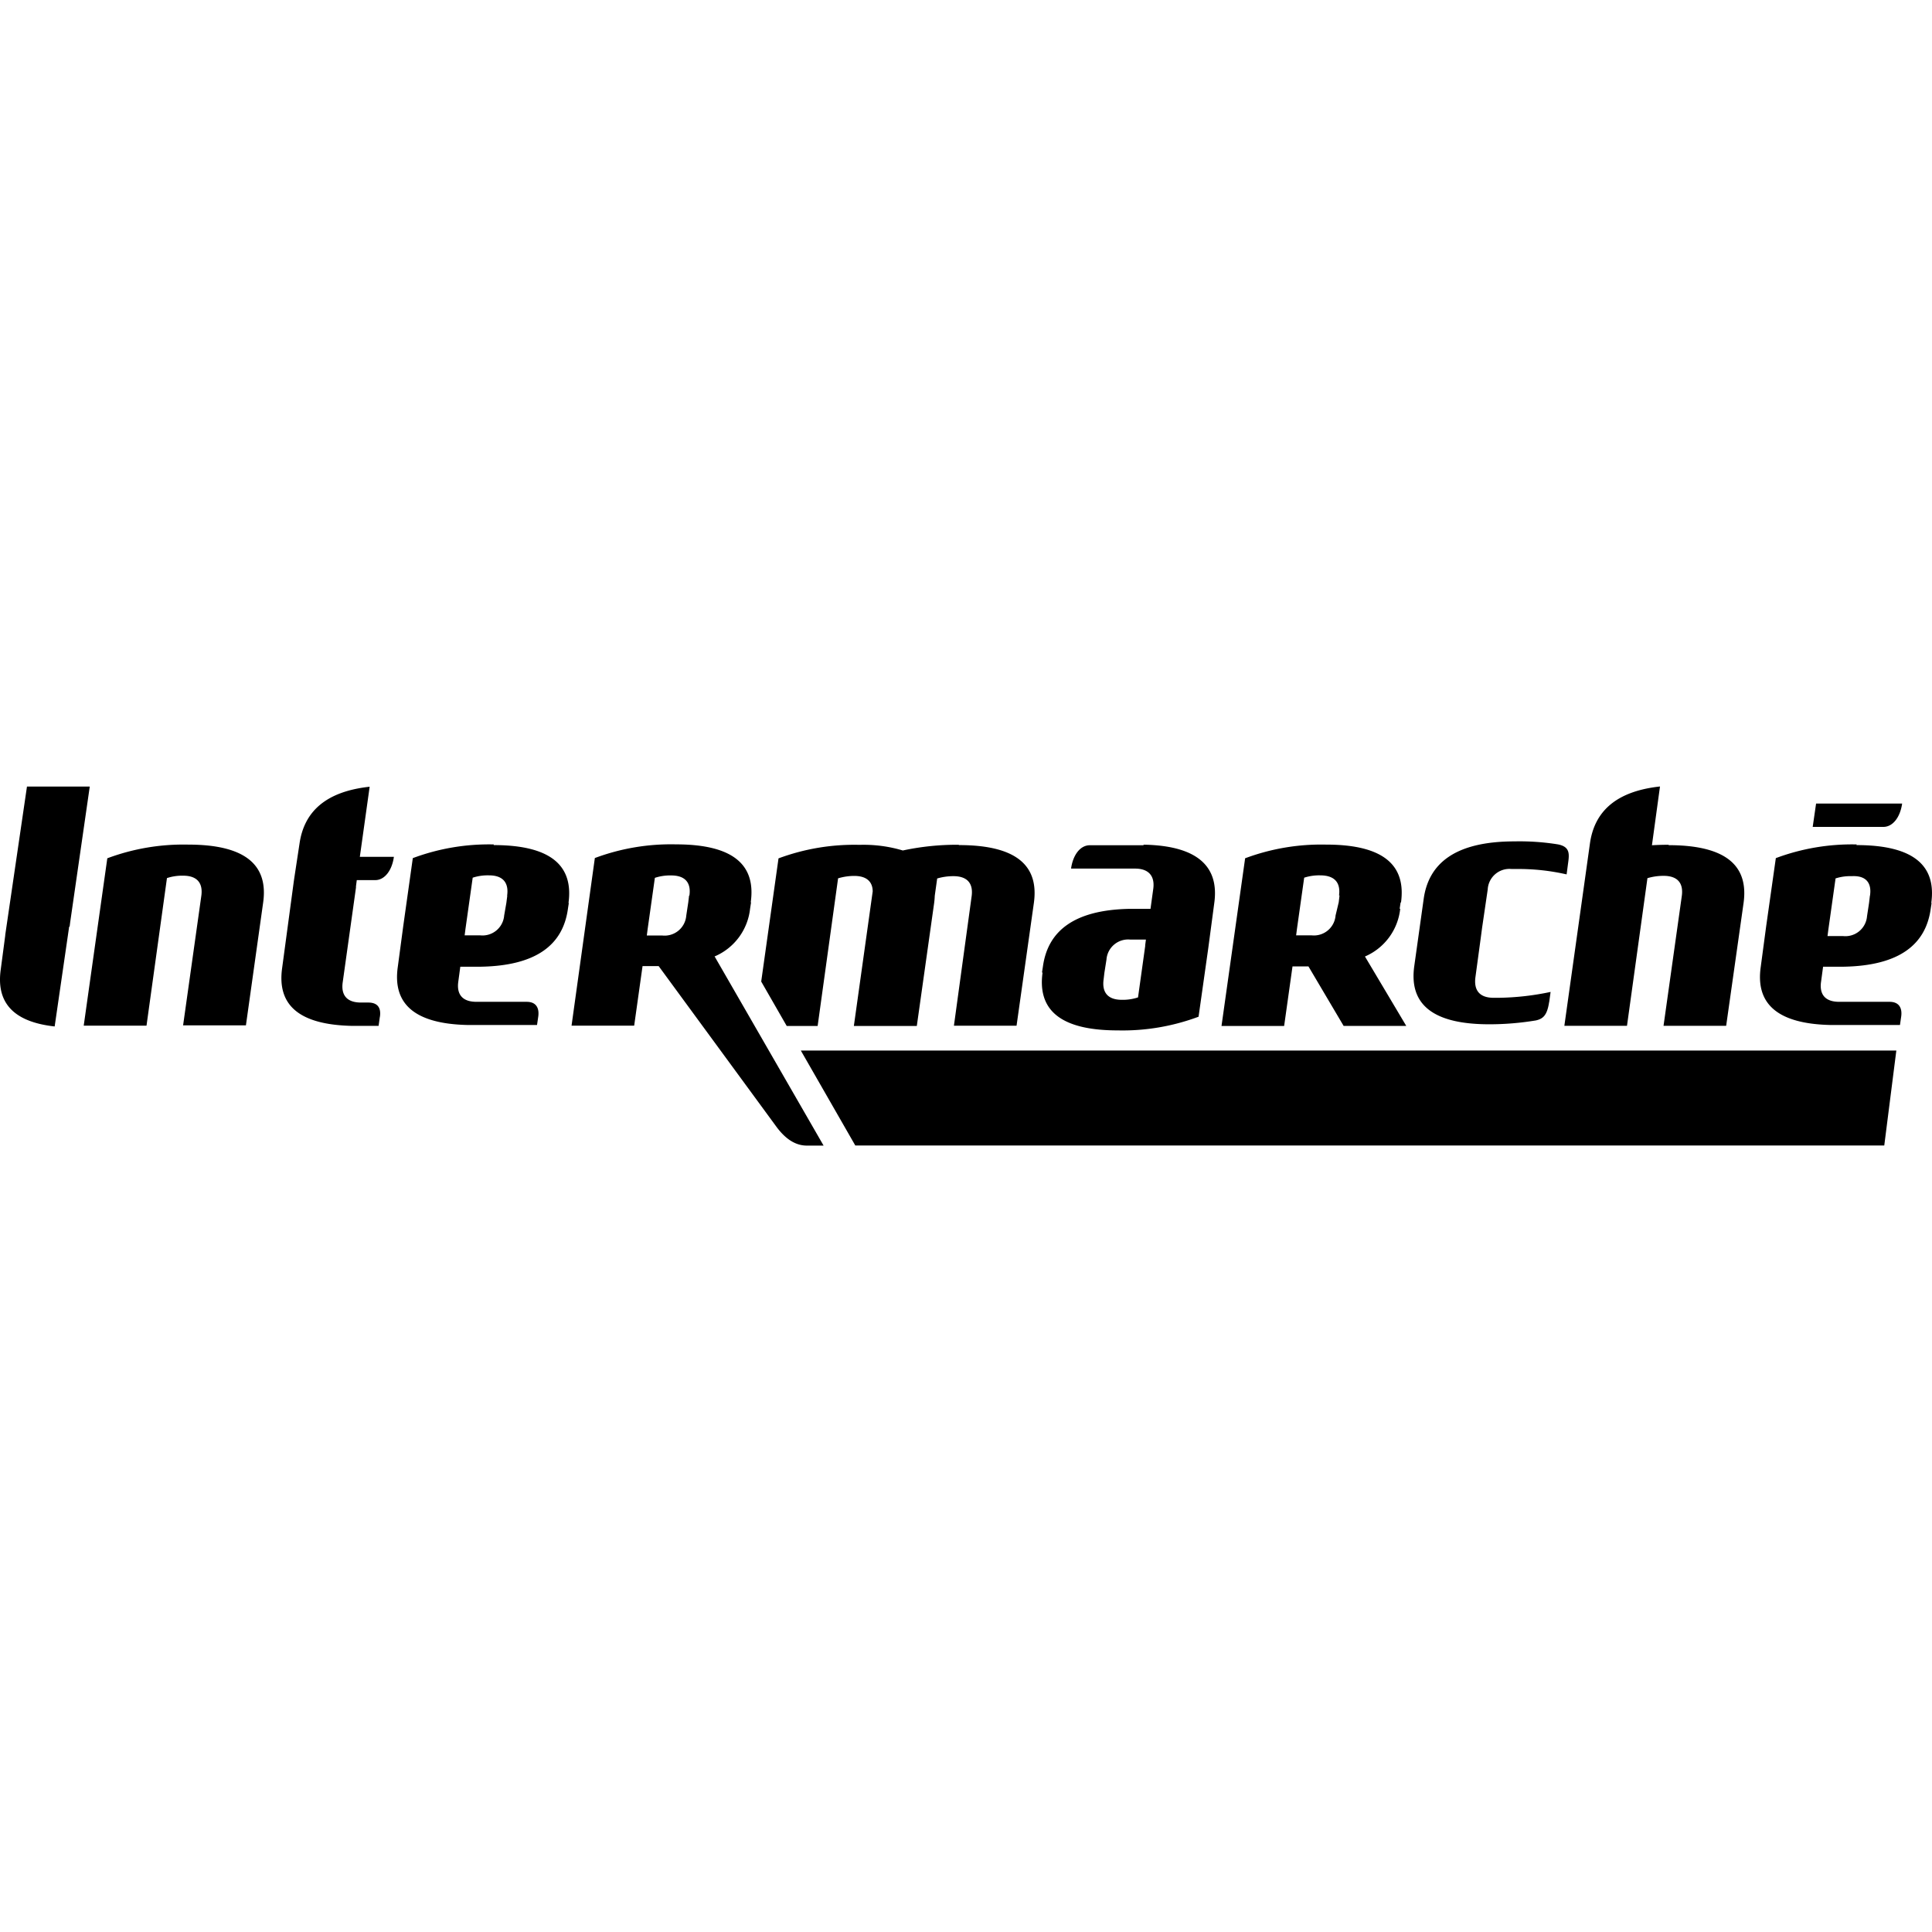 <svg xmlns="http://www.w3.org/2000/svg" viewBox="0 0 24 24"><path d="m9.948 13.05.677 1.18h12.782l.15-1.18zm1.961-2.556a3.2 3.2 0 0 0-.694.071 1.7 1.7 0 0 0-.537-.07 2.7 2.7 0 0 0-1.007.168l-.215 1.53.317.552h.384l.254-1.834a.7.7 0 0 1 .2-.03c.17 0 .229.086.23.192l-.234 1.672h.782l.215-1.525a1 1 0 0 0 .008-.093l.03-.214a.7.7 0 0 1 .201-.029c.197 0 .246.115.227.25l-.22 1.608h.778l.215-1.524c.062-.442-.185-.72-.93-.72M8.88 11.88a.73.73 0 0 0 .438-.593l.012-.078h-.004c.062-.442-.185-.72-.93-.72a2.7 2.7 0 0 0-1.007.17v.003L7.1 12.741h.778l.104-.74h.2l1.466 2c.097.13.219.23.375.23h.208l-1.355-2.352zm-.32-.755-.01.084-.025.165a.27.27 0 0 1-.3.247h-.19l.01-.078.09-.638a.6.6 0 0 1 .202-.03c.197 0 .247.114.227.25zm-3.84 1.503c.014-.102-.023-.174-.145-.174h-.09c-.197 0-.247-.114-.228-.25l.165-1.178v-.015l.01-.078h.23c.113 0 .207-.115.231-.289H4.47l.122-.871c-.558.061-.815.32-.871.705l-.066.434-.006.042-.004.03-.14 1.04c-.061.432.17.707.876.72h.322l.016-.114m1.416-2.14a2.7 2.7 0 0 0-1.007.17l-.119.846-.068.509c-.06.43.175.705.877.718h.853l.015-.102c.015-.103-.021-.186-.143-.186H5.92c-.197 0-.246-.114-.227-.25l.025-.186h.244c.714-.01 1.03-.283 1.092-.713l.012-.079h-.004c.06-.44-.187-.719-.931-.719zm.166.642-.011.085-.027.155a.27.27 0 0 1-.3.247h-.191l.01-.078.09-.638a.6.6 0 0 1 .202-.029c.196 0 .245.115.226.25zm16.764-.642a2.7 2.7 0 0 0-1.005.17l-.12.846-.068.509c-.06.43.175.705.876.718h.854l.015-.103c.015-.103-.022-.185-.144-.185h-.625c-.196 0-.246-.114-.226-.25l.025-.186h.244c.713-.01 1.03-.283 1.092-.713l.012-.079h-.004c.061-.44-.186-.719-.93-.719zm.163.642-.01.085-.025.164a.27.27 0 0 1-.3.247h-.191l.01-.077.09-.639a.6.6 0 0 1 .202-.028c.196-.01.246.105.226.24zm-9.025-.632h-.665c-.116 0-.208.115-.233.29h.794c.197 0 .246.121.227.253l-.034.247h-.258c-.703.013-1.017.284-1.078.713l-.012.078h.007c-.06.44.187.719.933.719.342.008.684-.05 1.005-.17l.12-.847.075-.564c.06-.43-.175-.713-.876-.726zm.024 1.245-.09.645a.6.6 0 0 1-.201.03c-.196 0-.245-.115-.227-.25l.01-.085.026-.165a.27.27 0 0 1 .298-.248h.192l-.01.077zm3.16-.456.012-.079h.005c.06-.44-.187-.718-.93-.718a2.7 2.7 0 0 0-1.007.17v.003l-.293 2.08h.778l.104-.74h.198l.437.739h.778l-.513-.862a.73.73 0 0 0 .438-.593zm-.747-.165-.01.085-.039.163a.27.27 0 0 1-.3.247h-.19l.01-.078.09-.638a.6.6 0 0 1 .201-.029c.201.001.25.115.232.25zm2.604 1.33.018-.132a3.3 3.3 0 0 1-.647.073h-.06c-.196 0-.245-.115-.227-.254l.065-.479.018-.136.07-.477a.27.27 0 0 1 .296-.254h.06q.317-.003.624.067l.018-.137c.016-.114.027-.207-.127-.236a3 3 0 0 0-.537-.037c-.744 0-1.07.277-1.13.718l-.117.835c-.06.44.188.719.932.719q.291 0 .58-.048c.085-.02.14-.058.165-.236m1.486-1.946q-.109 0-.21.006l.1-.73c-.558.061-.815.32-.87.706l-.071.507-.247 1.76h.778l.254-1.834a.7.7 0 0 1 .2-.029c.197 0 .246.114.227.25l-.227 1.613h.778l.216-1.524c.062-.442-.186-.72-.932-.72M.865 11.51l.007-.055.243-1.684h-.78l-.27 1.843v.007l-.056.424c-.054.385.128.646.67.706l.18-1.239m22.771-1.53h-1.07l-.042.29h.878c.115 0 .208-.116.233-.29M2.274 12.741l.227-1.613c.019-.135-.03-.25-.227-.25a.6.6 0 0 0-.2.03l-.254 1.833h-.78l.293-2.079a2.7 2.7 0 0 1 1.006-.17c.745 0 .992.28.93.72l-.214 1.525h-.778"/></svg>